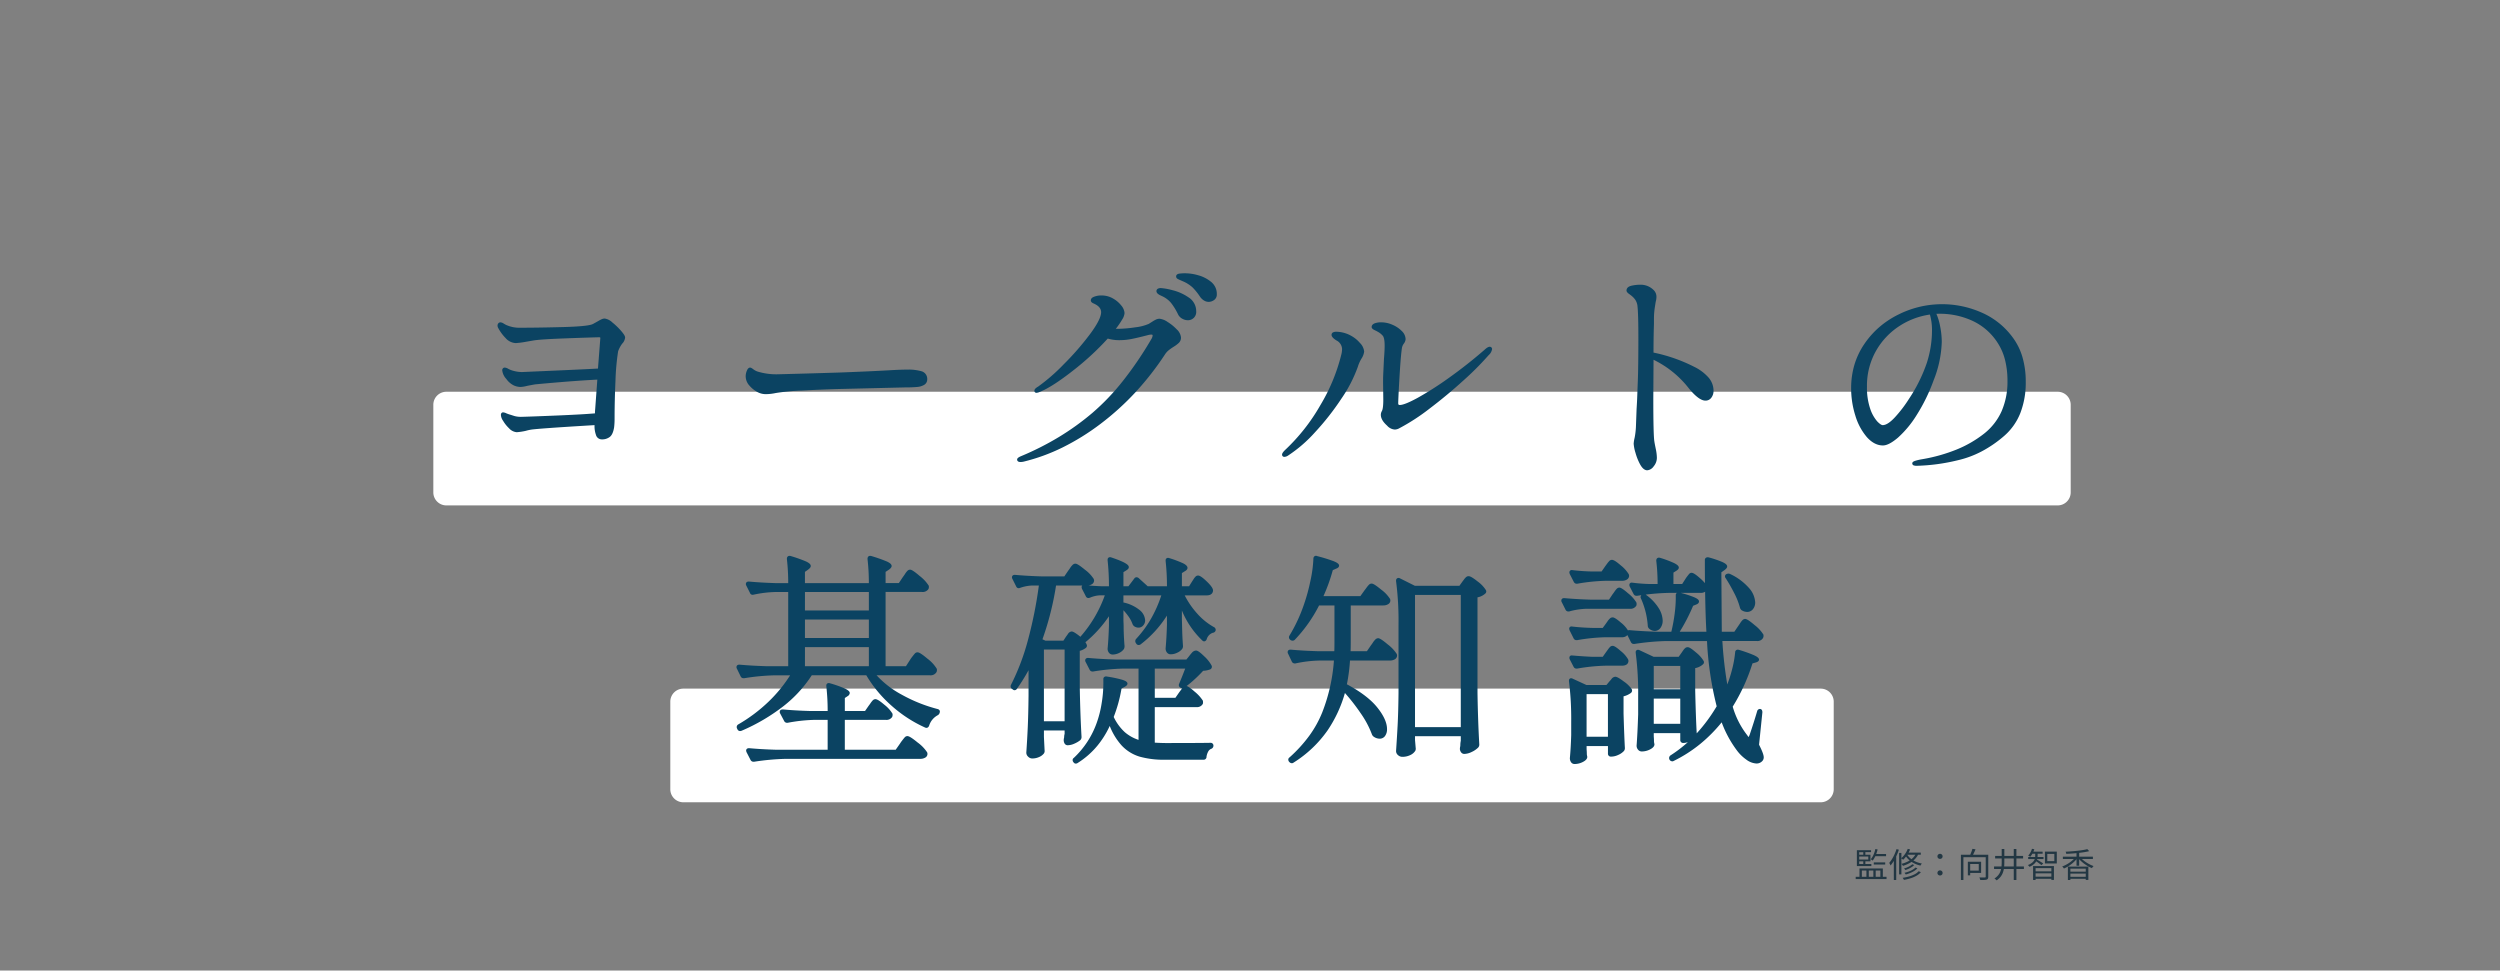 <svg xmlns="http://www.w3.org/2000/svg" width="960" height="372.68" viewBox="0 0 960 372.68">
  <rect x="0" y="0" width="960" height="372.68" fill="#808080" stroke="none"/>
  <g id="グループ_12459" data-name="グループ 12459" transform="translate(-1508 10357.464)">
    <rect id="長方形_3035" data-name="長方形 3035" width="960" height="372.68" transform="translate(1508 -10357.464)" fill="none" opacity="0.999"/>
    <path id="パス_24058" data-name="パス 24058" d="M5,0H38.644a5,5,0,0,1,5,5V441.75a5,5,0,0,1-5,5H5a5,5,0,0,1-5-5V5A5,5,0,0,1,5,0Z" transform="translate(1765.398 -10049.387) rotate(-90)" fill="#fff"/>
    <path id="パス_24060" data-name="パス 24060" d="M5,0H38.644a5,5,0,0,1,5,5V623.75a5,5,0,0,1-5,5H5a5,5,0,0,1-5-5V5A5,5,0,0,1,5,0Z" transform="translate(1674.398 -10163.387) rotate(-90)" fill="#fff"/>
    <path id="パス_24062" data-name="パス 24062" d="M412.2,187.693a2.625,2.625,0,0,1-.427-1.481l0-.049c.227-2.327.4-5.294.513-8.817v-5.324a116.226,116.226,0,0,0-.855-15.326l0-.034v-.205a.885.885,0,0,1,.448-.878.793.793,0,0,1,.357-.082,1.353,1.353,0,0,1,.6.164l5.313,2.445h7.655l1.171-1.4c.159-.159.422-.465.782-.908a1.961,1.961,0,0,1,1.463-.873c.4,0,1.129.207,3.268,1.822a11.865,11.865,0,0,1,3.009,2.893,1.143,1.143,0,0,1-.247,1.471l-.027.027-.031.023a7.9,7.9,0,0,1-2.805,1.288v6.644c.171,5.755.344,10.2.515,13.223v.029a1.752,1.752,0,0,1-.358,1.074l-.026.032a6.448,6.448,0,0,1-2.189,1.5,6.533,6.533,0,0,1-2.657.646h-.086a1.1,1.1,0,0,1-1.188-1.188v-2.854h-8.2v1.2c.057.688.086,1.231.086,1.612a3.363,3.363,0,0,0,.071.782l0,.023.1.478v.049c0,.726-.553,1.364-1.69,1.95a6.929,6.929,0,0,1-3.2.786A1.577,1.577,0,0,1,412.2,187.693Zm5.99-9.722h8.2V161.6h-8.2Zm-196.965,9.852-.084-.084-.024-.034a1.254,1.254,0,0,1-.273-.959,1.05,1.05,0,0,1,.456-.671,33.943,33.943,0,0,0,8.785-13.454,40.5,40.5,0,0,0,1.867-7.347,47.289,47.289,0,0,0,.681-7.616v-1.892a.917.917,0,0,1,.457-.815,1.2,1.2,0,0,1,.916-.105,48.145,48.145,0,0,1,5.655,1.173c1.582.473,2.227.923,2.227,1.554,0,.572-.589.965-1.031,1.21l-.008.005-1.243.658a54.45,54.45,0,0,1-3,10.917,18.736,18.736,0,0,0,4.3,5.88,15.376,15.376,0,0,0,5.236,2.923V151.8H240.1a80.656,80.656,0,0,0-11.363,1.111l-.04.006h-.3a1.189,1.189,0,0,1-1.031-.673l-.015-.028-1.524-2.963a1.019,1.019,0,0,1-.166-.62c0-.45.289-.93,1.1-.93l.045,0c3.128.284,6.645.486,10.455.6h27.272l1.213-1.516a12.435,12.435,0,0,1,.845-1.023,2.228,2.228,0,0,1,1.622-.9c.441,0,1.16.263,3.145,2.207a13.563,13.563,0,0,1,2.81,3.494,1.1,1.1,0,0,1-.431,1.494l-.026.017-.028.014a8.529,8.529,0,0,1-2.736.55c-.954,1.055-2.092,2.189-3.385,3.371a38.439,38.439,0,0,1-2.959,2.473c.476.112,1.3.575,3.127,2.2a14.868,14.868,0,0,1,3.074,3.361l.035.066.015.073a2.677,2.677,0,0,1,0,1.057l-.015.074-.036.068a2.517,2.517,0,0,1-2.417,1.206H252.378v13.647c1.818.1,3.239.146,4.23.146,8.273,0,14.027-.029,17.1-.086h.009a1.064,1.064,0,0,1,1.188,1.1,1.312,1.312,0,0,1-.9,1.233l-.012,0a2.217,2.217,0,0,0-1.122,1.066,5.824,5.824,0,0,0-.627,1.95,1.1,1.1,0,0,1-1.188,1.148H256.264a34.3,34.3,0,0,1-9.69-1.183,15.573,15.573,0,0,1-6.927-4.306,24.616,24.616,0,0,1-4.566-7.486,35.173,35.173,0,0,1-4.835,7.7A31.452,31.452,0,0,1,222.829,188a1.351,1.351,0,0,1-.771.279A1,1,0,0,1,221.221,187.824Zm31.157-24.816H260.3l1.41-2.037c.173-.23.418-.562.728-.985.171-.234.329-.438.477-.616a1.366,1.366,0,0,1-.513-.147l-.072-.036-.082-.082a1.061,1.061,0,0,1-.512-1.471c.815-1.935,1.595-3.9,2.321-5.839H252.378ZM479.534,186.75a15.67,15.67,0,0,1-3.595-3.5,42.66,42.66,0,0,1-5.872-10.819,56.94,56.94,0,0,1-8.184,8.259,52.9,52.9,0,0,1-10.215,6.552,1.025,1.025,0,0,1-.615.162,1.254,1.254,0,0,1-.6-2.3,49.772,49.772,0,0,0,6.631-5.069,5.325,5.325,0,0,1-1.728.32,1.1,1.1,0,0,1-1.188-1.188v-2.6h-10.18v1.285c.057.689.086,1.245.086,1.654a3.663,3.663,0,0,0,.071.825l.005.023.1.478v.049c0,.726-.553,1.363-1.689,1.949a6.921,6.921,0,0,1-3.2.787,1.81,1.81,0,0,1-1.417-.7,2.322,2.322,0,0,1-.546-1.524l0-.04c.228-2.9.429-6.941.6-12.009V162.39a120.345,120.345,0,0,0-.941-16.612l-.005-.036v-.208a.883.883,0,0,1,.529-.895.93.93,0,0,1,.344-.064,1.4,1.4,0,0,1,.619.164l5.4,2.531h9.607l1.136-1.59c.117-.176.306-.451.56-.817a4.791,4.791,0,0,1,.773-.913,1.465,1.465,0,0,1,.97-.378c.433,0,1.151.239,3.208,2.013a12.23,12.23,0,0,1,2.9,3.217,1.032,1.032,0,0,1-.248,1.385,6,6,0,0,1-2.95,1.426v8.535c.167,7.15.363,12.7.583,16.511a62.243,62.243,0,0,0,7.666-10.385,126.591,126.591,0,0,1-3.715-25.057H448.821A92.371,92.371,0,0,0,436.6,142.33l-.038.006h-.3a1.189,1.189,0,0,1-1.031-.673l-.018-.033-1.351-2.7a2.687,2.687,0,0,1-2.158.828h-6.27a72.378,72.378,0,0,0-10.84,1.11l-.045.008h-.3a1.188,1.188,0,0,1-1.03-.672l-.019-.034-1.572-3.145-.114-.457V136.5a.84.84,0,0,1,.887-.887,1.7,1.7,0,0,1,.388.049c2.541.282,5.117.453,7.658.509H424.4l1.3-1.765c.12-.179.318-.462.6-.863a5.747,5.747,0,0,1,.851-.989,1.537,1.537,0,0,1,1.017-.425c.432,0,1.146.234,3.164,1.97a11.475,11.475,0,0,1,2.741,3.026,1.45,1.45,0,0,1,.545-.094l.045,0c3.128.284,6.645.486,10.454.6h5.623a62.071,62.071,0,0,0,1.27-6.917,46.537,46.537,0,0,0,.426-7.1V123.6a.977.977,0,0,1,.454-.876h-3.047a85.046,85.046,0,0,0-8.948.661,1.3,1.3,0,0,1,.239.178,18.086,18.086,0,0,1,4.7,4.939,9.516,9.516,0,0,1,1.577,4.816,4.662,4.662,0,0,1-.829,2.834,2.7,2.7,0,0,1-2.251,1.192,3.4,3.4,0,0,1-2.123-.886l-.037-.033a1.658,1.658,0,0,1-.491-1.206,30.759,30.759,0,0,0-2.6-10.33.879.879,0,0,1-.149-.514,1.091,1.091,0,0,1,.3-.771q-.8.109-1.616.234l-.037.005h-.3a1.188,1.188,0,0,1-1.031-.672l-.016-.029-1.464-2.843a1.456,1.456,0,0,1-.139-.653.833.833,0,0,1,.918-.859,1.724,1.724,0,0,1,.255.02h.005a63.808,63.808,0,0,0,6.642.51h3.014a75.664,75.664,0,0,0-.51-8.9l0-.032v-.031c0-.857.521-1.162,1.009-1.162a1.7,1.7,0,0,1,.495.081l.007,0a42.146,42.146,0,0,1,5.161,1.918c1.389.669,1.982,1.215,1.982,1.827,0,.557-.526.95-.923,1.2l-1.14.713v4.383h3.354l1.224-1.913a11.238,11.238,0,0,1,.717-1.031c.291-.378.527-.674.7-.88a1.269,1.269,0,0,1,.981-.475c.434,0,1.149.239,3.169,2.016a19.038,19.038,0,0,1,1.964,1.949q-.042-4.182-.042-8.883a.97.97,0,0,1,.535-.92,1.25,1.25,0,0,1,.564-.131,1.561,1.561,0,0,1,.383.049l.014,0a39.714,39.714,0,0,1,5.1,1.724c1.382.62,1.972,1.149,1.972,1.768,0,.407-.3.821-.967,1.341l-.018.014-1.248.881.167,22.807h4.828l1.5-2.209c.165-.219.4-.571.711-1.047a7.274,7.274,0,0,1,.884-1.156,1.468,1.468,0,0,1,1.041-.491c.431,0,1.2.28,3.635,2.355a14.041,14.041,0,0,1,3.348,3.6l.031.059.013.066a1.988,1.988,0,0,1-.112,1.144l-.012.028-.013.026a2.434,2.434,0,0,1-2.331,1.206H470.335a154.417,154.417,0,0,0,1.888,16.68,49.481,49.481,0,0,0,1.74-5.4,41.018,41.018,0,0,0,1.275-6.924v-.013a1,1,0,0,1,1.013-1.025,1.579,1.579,0,0,1,.5.088,51.513,51.513,0,0,1,5.533,1.955c1.508.674,2.124,1.192,2.124,1.789,0,.716-.915.991-1.217,1.081l-.01,0-1.289.358a72.353,72.353,0,0,1-7.585,16.606,32.293,32.293,0,0,0,5.174,10.449l.011.013.536.715.016.03a2.173,2.173,0,0,0,.32.465,3.66,3.66,0,0,0,.491-.992c1.081-3.186,2.033-6.187,2.83-8.916l.005-.018a1.125,1.125,0,0,1,1.076-.859c.218,0,.93.092.93,1.274v.025l0,.026-1.274,12.408c1.206,2.372,1.794,3.951,1.794,4.827a2,2,0,0,1-.577,1.471,2.972,2.972,0,0,1-2.16.92A7.074,7.074,0,0,1,479.534,186.75Zm-35.547-13.766h10.18v-9.664h-10.18Zm0-13.244h10.18v-8.976h-10.18Zm15.3-35.437c1.471.61,2.072,1.105,2.072,1.709,0,.353-.175.839-1,1.153l-1.267.521a70.232,70.232,0,0,1-5.133,9.952H464.2c-.236-4.157-.4-9.3-.49-15.359a3.046,3.046,0,0,1-1.732.449h-7.587A43.886,43.886,0,0,1,459.286,124.3ZM304.07,187.683l-.115-.115-.024-.034a1.254,1.254,0,0,1-.273-.959,1.05,1.05,0,0,1,.456-.671,53.3,53.3,0,0,0,7.559-8.275,41.48,41.48,0,0,0,5.014-9.018,67.777,67.777,0,0,0,4.485-19.912h-5.134a47.258,47.258,0,0,0-9.611,1.105l-.055.013h-.314a1.189,1.189,0,0,1-1.031-.673L305,149.1l-1.437-3.043a1.037,1.037,0,0,1-.158-.611c0-.449.29-.93,1.1-.93l.046,0c3.128.284,6.645.486,10.454.6h6.312c.041-.878.06-2.065.06-3.542V127.544h-5.907a55.2,55.2,0,0,1-9.321,13.183,1.152,1.152,0,0,1-.832.344,1.7,1.7,0,0,1-.665-.151l-.089-.038-.122-.122a1.179,1.179,0,0,1-.4-1.528l.015-.036.021-.033a60.481,60.481,0,0,0,5.628-12.111,69.892,69.892,0,0,0,2.434-8.924,48.89,48.89,0,0,0,1.15-8.547,1.1,1.1,0,0,1,.4-.9.884.884,0,0,1,.56-.2,1.171,1.171,0,0,1,.486.115,62.68,62.68,0,0,1,6.291,1.942c1.5.609,2.119,1.105,2.119,1.711,0,.357-.19.846-1.092,1.155l-1.312.582a67.479,67.479,0,0,1-3.586,9.975h14.176l1.588-2.22c.224-.28.494-.635.8-1.058a9.334,9.334,0,0,1,.867-1.047,1.474,1.474,0,0,1,1.042-.491c.428,0,1.2.275,3.671,2.307a13.468,13.468,0,0,1,3.4,3.56,1.458,1.458,0,0,1,.139.654,1.614,1.614,0,0,1-.887,1.418,3.372,3.372,0,0,1-1.762.458H327.628v13.948c0,1.514-.02,2.73-.059,3.628h6.263l1.592-2.307c.217-.272.453-.6.7-.99a6.672,6.672,0,0,1,.884-1.115,1.627,1.627,0,0,1,1.128-.576c.43,0,1.209.284,3.719,2.4a14.237,14.237,0,0,1,3.436,3.642l.024.049.114.456v.062a1.7,1.7,0,0,1-.887,1.5,3.553,3.553,0,0,1-1.849.458H327.339a65.787,65.787,0,0,1-1.191,9.125c5.2,2.777,9.086,5.724,11.559,8.764,2.557,3.145,3.853,5.985,3.853,8.443a4.278,4.278,0,0,1-.745,2.622,2.489,2.489,0,0,1-2.077,1.06,4,4,0,0,1-2.14-.668,1.968,1.968,0,0,1-.8-.9l-.013-.029-.011-.03a36.207,36.207,0,0,0-4.328-8.14,75.646,75.646,0,0,0-6.052-7.78,49.617,49.617,0,0,1-6.665,14.359,45.089,45.089,0,0,1-13.067,12.382,1.046,1.046,0,0,1-.648.23A1.344,1.344,0,0,1,304.07,187.683Zm-205.789-.112a1.26,1.26,0,0,1-1.117-.673l-.015-.028-1.575-3.062-.114-.46v-.061c0-.45.289-.93,1.1-.93l.046,0c3.07.284,6.558.486,10.368.6h19.788V171.49h-5.341a62.6,62.6,0,0,0-9.973,1.109l-.048.009H111.1a1.187,1.187,0,0,1-1.03-.672l-.014-.023-1.525-2.879a1.02,1.02,0,0,1-.167-.623c0-.219.086-.931,1.188-.931l.046,0c3.07.284,6.558.486,10.368.6h6.8a85.661,85.661,0,0,0-.512-9.5l0-.03v-.2a.9.9,0,0,1,.909-1,1.642,1.642,0,0,1,.515.094,42.083,42.083,0,0,1,5.7,2.005c1.312.639,1.872,1.159,1.872,1.74a1.547,1.547,0,0,1-.811,1.181l-.013.009-1.067.712v4.994h7.752l1.42-2.048c.219-.274.442-.58.662-.911a8.669,8.669,0,0,1,.775-1,1.516,1.516,0,0,1,1.1-.6c.446,0,1.244.243,3.464,2.141a12.733,12.733,0,0,1,3.09,3.381l.03.059.013.066a1.981,1.981,0,0,1-.112,1.144l-.014.038-.021.034a2.583,2.583,0,0,1-2.407,1.1H133.354v11.47h19.535l1.647-2.353a14.078,14.078,0,0,1,.84-1.192c.378-.5.689-.88.926-1.147a1.428,1.428,0,0,1,1.062-.554c.471,0,1.311.294,3.972,2.478a14.565,14.565,0,0,1,3.614,3.732,1.454,1.454,0,0,1,.139.653,1.613,1.613,0,0,1-.887,1.417,3.544,3.544,0,0,1-1.849.459h-51.6a92.069,92.069,0,0,0-12.226,1.112l-.038.005Zm105.484-1.939a2.081,2.081,0,0,1-.719-1.571v-.035c.228-3.25.416-6.515.558-9.706s.244-7.263.3-12.109v-9.793a70,70,0,0,1-4.417,7.069,1.117,1.117,0,0,1-.934.614,1.08,1.08,0,0,1-.742-.33l-.242-.162-.021-.017a1.214,1.214,0,0,1-.385-1.553l0-.007a87.464,87.464,0,0,0,6.412-16.8,165.181,165.181,0,0,0,4.294-21.338H205.19a16.033,16.033,0,0,0-4.562.914,1.329,1.329,0,0,1-.508.11,1.049,1.049,0,0,1-.983-.71l-1.431-2.863a1.023,1.023,0,0,1-.164-.617c0-.45.29-.93,1.1-.93l.046,0c3.128.284,6.645.486,10.454.6h8.5l1.508-2.22a12.057,12.057,0,0,0,.7-.99,6.721,6.721,0,0,1,.885-1.115,1.627,1.627,0,0,1,1.127-.576c.429,0,1.2.274,3.672,2.307a13.467,13.467,0,0,1,3.4,3.559l.024.049.114.456v.062a1.694,1.694,0,0,1-.887,1.5,3.24,3.24,0,0,1-1.244.419c1.291.138,2.934.248,4.91.329h2.93a94.637,94.637,0,0,0-.512-9.937l0-.028v-.2a.9.9,0,0,1,.91-1,1.655,1.655,0,0,1,.523.1c5.893,1.991,6.705,2.975,6.705,3.742,0,.557-.527.95-.923,1.2l-1.141.713v5.415h1.918l2.25-2.974a1.012,1.012,0,0,1,.859-.49,1.357,1.357,0,0,1,.784.288l.023.017.022.019,3.469,3.139h7.39a88.8,88.8,0,0,0-.511-9.677l0-.029v-.2a.9.9,0,0,1,.91-1,1.668,1.668,0,0,1,.522.1,42.562,42.562,0,0,1,5.226,1.962c1.185.593,1.738,1.159,1.738,1.781,0,.713-.753,1.142-1.02,1.29l-1.13.707v5.071h2.749l1.151-1.841c.114-.171.3-.457.555-.853a5.98,5.98,0,0,1,.754-.986,1.391,1.391,0,0,1,1-.447c.454,0,1.246.26,3.356,2.29,2.142,2.059,2.389,2.959,2.389,3.457v.031c-.042.689-.422,1.845-2.477,1.845h-8.4a32.075,32.075,0,0,0,4.727,6.906,24.855,24.855,0,0,0,6.4,5.224,1.238,1.238,0,0,1,.783,1.13v.041l-.006.041a1.206,1.206,0,0,1-1.077,1.01,3.652,3.652,0,0,0-2.388,2.522l-.009.025-.013.024a1.285,1.285,0,0,1-.648.671.8.8,0,0,1-.3.058,1.008,1.008,0,0,1-.708-.332,33.444,33.444,0,0,1-7.841-11.512v3.146l.086,3.434c.057,2.617.172,4.979.342,7.023l0,.041a1.885,1.885,0,0,1-.358,1.16,4.974,4.974,0,0,1-1.86,1.4,5.74,5.74,0,0,1-2.5.608,1.774,1.774,0,0,1-1.475-.715,2.45,2.45,0,0,1-.487-1.5l0-.048c.227-2.384.4-5.409.513-8.989v-3.608a42.81,42.81,0,0,1-10.116,11.062l-.027.022-.031.017a1.392,1.392,0,0,1-.689.2,1.078,1.078,0,0,1-.922-.532l-.2-.3-.018-.042a1.269,1.269,0,0,1,.186-1.491,42.625,42.625,0,0,0,5.815-7.94,47.446,47.446,0,0,0,3.837-8.756H240.338v2.721a14.682,14.682,0,0,1,6.154,2.857,5.5,5.5,0,0,1,2.188,3.985,2.9,2.9,0,0,1-.725,1.963,2.362,2.362,0,0,1-1.839.859,2.905,2.905,0,0,1-1.442-.4,1.939,1.939,0,0,1-.811-.9l-.016-.031-.012-.033a11.832,11.832,0,0,0-1.693-3.133,22.066,22.066,0,0,0-1.8-2.183v4.109c.057.806.086,1.881.086,3.193.057,2.384.172,4.54.342,6.411l0,.045a2.406,2.406,0,0,1-.225,1.084l-.013.028-.017.026a4.617,4.617,0,0,1-1.827,1.5,5.478,5.478,0,0,1-2.46.612,1.772,1.772,0,0,1-1.475-.716,2.45,2.45,0,0,1-.487-1.5l0-.049c.227-2.326.4-5.293.514-8.816v-3.619a47.589,47.589,0,0,1-9.049,9.986,3.316,3.316,0,0,1,.462.825,1.037,1.037,0,0,1-.277,1.338l-.02.02-.022.017a6.788,6.788,0,0,1-2.306,1.107v13.378c.114,7.125.345,13.743.687,19.669v.029a1.653,1.653,0,0,1-.49,1.213l-.019.02-.022.017a9.993,9.993,0,0,1-2.264,1.316,6.448,6.448,0,0,1-2.52.6c-.485,0-1.328-.224-1.528-1.724l0-.032v-.033a4.035,4.035,0,0,1,.1-.981l.01-.037a1.548,1.548,0,0,0,.061-.487,4.049,4.049,0,0,1,.172-1.058v-1.323h-7.944v2.5l.256,5.114a1.675,1.675,0,0,1-.241,1.176l-.013.022-.016.021a4.675,4.675,0,0,1-1.824,1.358,6.408,6.408,0,0,1-2.7.563A2.2,2.2,0,0,1,203.765,185.633Zm6.043-13.6h7.944V144.486h-7.944Zm-.561-31.49,1.119.53h6.926l.989-1.52c.169-.225.427-.583.766-1.064a1.836,1.836,0,0,1,1.441-.942c.245,0,.633.092,1.653.772a17.3,17.3,0,0,1,1.663,1.264,48.644,48.644,0,0,0,9.386-15.914h-2.027a11.115,11.115,0,0,0-3.69.907l-.034.015-.44.11h-.062a1.109,1.109,0,0,1-1.056-.719l-1.479-2.872-.115-.46v-.061a1,1,0,0,1,.248-.7H214.465A112.386,112.386,0,0,1,209.247,140.548Zm136.562,44.5a2.032,2.032,0,0,1-.777-1.584v-.034c.228-3.362.43-6.673.6-9.84s.286-7.362.343-12.492v-26.31a117.4,117.4,0,0,0-.94-16.525l-.005-.037v-.209a.986.986,0,0,1,.457-.9,1.053,1.053,0,0,1,1.04.024l5.742,2.872h17.083L370.5,118.4l.645-.86a5.346,5.346,0,0,1,.762-.854,1.463,1.463,0,0,1,.97-.378c.442,0,1.239.232,3.5,2.045a11.954,11.954,0,0,1,3.127,3.271,1.032,1.032,0,0,1-.248,1.385,6,6,0,0,1-2.95,1.426v36.832c.114,7.123.346,13.741.688,19.669v.029a1.653,1.653,0,0,1-.491,1.213,8.7,8.7,0,0,1-2.462,1.647,6.724,6.724,0,0,1-2.793.735,1.48,1.48,0,0,1-1.212-.58,2.482,2.482,0,0,1-.485-1.128l-.007-.04v-.041a4.092,4.092,0,0,1,.1-.982,3.355,3.355,0,0,0,.071-.781,7.82,7.82,0,0,1,.172-1.468v-1.773H352.31v1.456l.254,2.963a1.992,1.992,0,0,1-.118,1.114l-.015.037-.021.035a4.5,4.5,0,0,1-1.974,1.655,6.877,6.877,0,0,1-3.012.652A2.443,2.443,0,0,1,345.809,185.044Zm6.5-10.77h17.575V123.5H352.31Zm-260.151.9-.185-.37a1.183,1.183,0,0,1,.44-1.56l.027-.016a60.162,60.162,0,0,0,11.685-8.785,54.083,54.083,0,0,0,8.225-10.063h-5.9a83.564,83.564,0,0,0-11.706,1.112l-.04.006h-.3a1.188,1.188,0,0,1-1.031-.673l-.021-.039-1.437-2.959a1.021,1.021,0,0,1-.161-.613c0-.45.289-.931,1.1-.931l.045,0c3.127.284,6.645.486,10.455.6h8.264v-28.5h-4.654a44.135,44.135,0,0,0-8.58,1.019,1.8,1.8,0,0,1-.424.056,1.019,1.019,0,0,1-1.01-.691l-1.423-2.847a1.025,1.025,0,0,1-.164-.617c0-.45.29-.931,1.1-.931l.047,0c3.07.283,6.5.486,10.2.6h4.909a80.313,80.313,0,0,0-.511-9.243l0-.031v-.031c0-.856.521-1.161,1.009-1.161a1.719,1.719,0,0,1,.494.08l.006,0a55.772,55.772,0,0,1,5.778,2.044c1.3.6,1.883,1.149,1.883,1.787,0,.407-.3.821-.967,1.341l-.019.013-1.25.883v4.315h24.541a80.313,80.313,0,0,0-.511-9.243l0-.031v-.031c0-.856.521-1.161,1.009-1.161a1.73,1.73,0,0,1,.5.08l.005,0a60.6,60.6,0,0,1,5.817,2.042c1.335.6,1.93,1.148,1.93,1.789,0,.407-.3.821-.967,1.341l-.03.021-1.326.884v4.306h5.081l1.6-2.392c.218-.273.482-.65.787-1.121a7.225,7.225,0,0,1,.883-1.156,1.47,1.47,0,0,1,1.041-.491c.432,0,1.212.29,3.723,2.442a14.686,14.686,0,0,1,3.433,3.683l.03.059.014.066a1.981,1.981,0,0,1-.113,1.144l-.014.037-.021.034a2.675,2.675,0,0,1-2.493,1.1H149.006v28.5h7.827l1.569-2.43a13.6,13.6,0,0,1,.844-1.2c.383-.5.687-.878.926-1.147a1.428,1.428,0,0,1,1.062-.554c.473,0,1.306.3,3.892,2.483a13.812,13.812,0,0,1,3.527,3.825l.025.055.013.058a1.981,1.981,0,0,1-.112,1.144l-.011.028-.014.026a2.6,2.6,0,0,1-2.5,1.206h-20.5a36.505,36.505,0,0,0,9.735,7.491,58.278,58.278,0,0,0,13.643,5.458,1.209,1.209,0,0,1,.817.548.941.941,0,0,1,.061.743,1.565,1.565,0,0,1-.745,1.084,6.827,6.827,0,0,0-3.3,3.918l-.007.025c-.267.8-.776.923-1.055.923a1.2,1.2,0,0,1-.476-.105l-.006,0a50.27,50.27,0,0,1-12.9-8.382,48.4,48.4,0,0,1-9.716-11.7H120.659a48.335,48.335,0,0,1-10.8,11.8,73.271,73.271,0,0,1-16.106,9.483l-.025.011a1.684,1.684,0,0,1-.587.118A1.058,1.058,0,0,1,92.159,175.169Zm25.887-24.287h24.542v-7.342H118.046Zm0-10.836h24.542v-7.084H118.046Zm0-10.578h24.542v-7.084H118.046Zm296.2,22.328a1.188,1.188,0,0,1-1.03-.673l-.015-.028-1.465-2.843a1.458,1.458,0,0,1-.139-.654.833.833,0,0,1,.918-.858,1.766,1.766,0,0,1,.24.017c2.552.227,5.142.4,7.695.513h3.944l1.32-1.864c.17-.227.4-.542.681-.937a7.89,7.89,0,0,1,.785-.966,1.388,1.388,0,0,1,1-.447c.434,0,1.149.239,3.169,2.016a11.292,11.292,0,0,1,2.789,3.176l.02.042.112.45v.061c0,.7-.333,1.877-2.564,1.877h-6.27a72.376,72.376,0,0,0-10.84,1.11l-.045.008ZM477.7,129.357l-.047-.029-.039-.039a2,2,0,0,1-.564-1.017,26.814,26.814,0,0,0-2.151-5.432,64.3,64.3,0,0,0-3.27-5.737,1.1,1.1,0,0,1-.282-.857,1.034,1.034,0,0,1,.495-.714l.126-.085h.113a1.347,1.347,0,0,1,.575-.129,1.6,1.6,0,0,1,.718.182,22.089,22.089,0,0,1,7.173,5.334,9,9,0,0,1,2.391,5.519,4.007,4.007,0,0,1-.842,2.594,2.768,2.768,0,0,1-2.237,1.088A4,4,0,0,1,477.7,129.357Zm-66.554.508a1.188,1.188,0,0,1-1.031-.672l-.019-.034-1.437-2.875a1.023,1.023,0,0,1-.163-.617c0-.45.289-.931,1.1-.931l.046,0c3.128.284,6.645.486,10.454.6h6.691l1.425-2.134c.22-.274.442-.581.662-.912a8.936,8.936,0,0,1,.776-1,1.518,1.518,0,0,1,1.1-.6c.433,0,1.179.265,3.425,2.231a13.483,13.483,0,0,1,3.128,3.463l.031.06.013.066a2.244,2.244,0,0,1-.005.993l-.015.062-.031.057a2.6,2.6,0,0,1-2.5,1.206H418.209a27.116,27.116,0,0,0-6.665,1.013l-.067.019Zm3.182-10.664a1.186,1.186,0,0,1-1.031-.672l-.016-.029-1.574-3.062-.115-.459v-.062a.884.884,0,0,1,.916-.968,1.566,1.566,0,0,1,.36.046c2.37.281,4.83.452,7.313.508h3.775l1.409-2.036c.174-.23.418-.562.728-.985a9.084,9.084,0,0,1,.823-1,1.392,1.392,0,0,1,1-.447c.447,0,1.241.244,3.424,2.144a12.909,12.909,0,0,1,3.043,3.379l.025.049.114.457v.061a1.7,1.7,0,0,1-.888,1.5,3.543,3.543,0,0,1-1.848.458h-6.27a72.378,72.378,0,0,0-10.84,1.11l-.045.008Zm24.46-45.746a20.885,20.885,0,0,1-1.808-4.494,15.391,15.391,0,0,1-.707-3.532,12.9,12.9,0,0,1,.355-2.213,29.443,29.443,0,0,0,.506-4.093l.258-6.971c.113-1.706.2-3.394.257-5.016s.116-3.185.173-4.6c.171-3.819.257-9.714.257-17.525,0-6.25-.114-10.425-.34-12.406a5.363,5.363,0,0,0-.93-2.551A8.213,8.213,0,0,0,435.4,8.594c-.477-.365-.8-.6-.963-.713l-.022-.015c-.606-.455-.888-.855-.888-1.26,0-.656.353-1.512,2.031-1.866a15.587,15.587,0,0,1,3.2-.355,7.036,7.036,0,0,1,5.17,2.038,3.553,3.553,0,0,1,1.092,2.589,5.837,5.837,0,0,1-.1,1.13c-.058.287-.116.551-.174.785-.057.287-.185,1.085-.382,2.374a29.013,29.013,0,0,0-.3,4.311v1.823c-.111,3.092-.168,6.8-.172,11.014a61.855,61.855,0,0,1,15.64,5.466,17.451,17.451,0,0,1,5.51,4.147,7.738,7.738,0,0,1,1.9,4.983,4.324,4.324,0,0,1-.835,2.713,2.731,2.731,0,0,1-2.245,1.14c-1.723,0-3.847-1.579-6.493-4.828l0-.005A38.508,38.508,0,0,0,443.9,33.2v.671l-.086,14.107c0,9.609.141,15.22.42,16.673l0,.024c.056.39.228,1.291.511,2.679a17.922,17.922,0,0,1,.439,3.411,5.12,5.12,0,0,1-1.235,3.374,3.394,3.394,0,0,1-2.447,1.512C440.514,75.648,439.6,74.91,438.792,73.455Zm105.1.336a.835.835,0,0,1-.634-.794c0-.547.609-.819,1.206-1.012a20.64,20.64,0,0,1,2.648-.6,63.306,63.306,0,0,0,13.226-3.732A43.5,43.5,0,0,0,570.8,61.6a22.826,22.826,0,0,0,6.756-8.626,28.417,28.417,0,0,0,2.256-11.622,32.551,32.551,0,0,0-.962-8.184,21.635,21.635,0,0,0-2.867-6.547,22.877,22.877,0,0,0-9.721-8.42,29.912,29.912,0,0,0-12.352-2.665c-.546,0-1.011.009-1.39.027a22.549,22.549,0,0,1,1.453,4.883,31.929,31.929,0,0,1,.61,5.855,43.068,43.068,0,0,1-3.128,14.8,68.306,68.306,0,0,1-6.542,13.384,39.676,39.676,0,0,1-7.148,8.623c-2.38,2.019-4.272,3-5.784,3-2.2,0-4.282-1.084-6.179-3.221a22.627,22.627,0,0,1-4.4-8.221A34.679,34.679,0,0,1,519.784,44.1a31.451,31.451,0,0,1,1.246-8.925,28.75,28.75,0,0,1,3.741-7.909,33.508,33.508,0,0,1,5.763-6.538,34.439,34.439,0,0,1,7.331-4.855,37.422,37.422,0,0,1,31.543-1,29.305,29.305,0,0,1,12.379,9.707,23.884,23.884,0,0,1,3.788,7.653,33.586,33.586,0,0,1,1.256,9.461A32.237,32.237,0,0,1,584.743,53.7a22.616,22.616,0,0,1-6.3,8.836,45.782,45.782,0,0,1-8.587,5.88,37.873,37.873,0,0,1-9.173,3.388,74.049,74.049,0,0,1-15.719,2.119A3.279,3.279,0,0,1,543.9,73.791Zm-5.665-53.48a27.613,27.613,0,0,0-9,9.674A27.167,27.167,0,0,0,525.858,43.5a25.129,25.129,0,0,0,1.217,8.429,14.306,14.306,0,0,0,2.687,4.9c1.219,1.286,1.859,1.478,2.131,1.478,1.282,0,2.879-1.03,4.749-3.064a49.521,49.521,0,0,0,5.406-7.109,59.361,59.361,0,0,0,6.783-13.688,40.86,40.86,0,0,0,2-12.447,21.885,21.885,0,0,0-.8-6.156A28.86,28.86,0,0,0,538.231,20.311ZM199.52,71.536c0-.479.436-.86,1.507-1.319l.005,0a109.212,109.212,0,0,0,14.553-7.362A99.572,99.572,0,0,0,228.42,53.61a88.155,88.155,0,0,0,11.651-12.186A138.55,138.55,0,0,0,251.1,25.193a2.928,2.928,0,0,0,.451-1.3c0-.176,0-.36-.532-.36a5.468,5.468,0,0,0-1.085.158c-2.86.743-5.067,1.265-6.56,1.552a24.217,24.217,0,0,1-4.567.439,15.467,15.467,0,0,1-4.487-.614,105.661,105.661,0,0,1-13.436,12.376c-5.288,4.138-9.526,6.853-12.595,8.069a3.822,3.822,0,0,1-1.3.38.759.759,0,0,1-.843-.759,1.308,1.308,0,0,1,.447-.913,4.748,4.748,0,0,1,.992-.715,71.767,71.767,0,0,0,9.758-8.486,106.538,106.538,0,0,0,10.186-11.684c2.816-3.792,4.244-6.614,4.244-8.388,0-1.4-.913-2.487-2.792-3.324a2.638,2.638,0,0,1-.784-.454,1.036,1.036,0,0,1-.38-.78c0-.383.185-.922,1.068-1.316a7.555,7.555,0,0,1,3.129-.56,8.581,8.581,0,0,1,4.289,1.14,10.6,10.6,0,0,1,3.2,2.709,4.981,4.981,0,0,1,1.265,2.929,5.384,5.384,0,0,1-.925,2.482,32.2,32.2,0,0,1-2.428,3.553h.274a47.934,47.934,0,0,0,7.319-.6,17.465,17.465,0,0,0,5.068-1.312c.454-.284.957-.6,1.493-.939a9.943,9.943,0,0,1,1.408-.77,3.17,3.17,0,0,1,1.224-.254,6.69,6.69,0,0,1,3.1,1.235,17.2,17.2,0,0,1,3.5,2.835,4.842,4.842,0,0,1,1.642,3.138,2.761,2.761,0,0,1-.791,2.03,12.19,12.19,0,0,1-2.109,1.575,20.433,20.433,0,0,0-1.884,1.338,6.863,6.863,0,0,0-1.237,1.357,111.636,111.636,0,0,1-11.442,14.7A102.617,102.617,0,0,1,231.539,57.83,90.713,90.713,0,0,1,216.9,66.91a72.664,72.664,0,0,1-15.047,5.456l-.018,0a5.381,5.381,0,0,1-1.044.1C199.612,72.465,199.52,71.753,199.52,71.536Zm101.738-1.892c0-.446.327-.964,1.093-1.73l.014-.013a73.448,73.448,0,0,0,13.623-17.3,70.533,70.533,0,0,0,7.9-18.913l0-.02a9.753,9.753,0,0,0,.412-2.533,3.834,3.834,0,0,0-2.167-3.356l-.008-.005c-1.273-.8-1.867-1.485-1.867-2.142a1.047,1.047,0,0,1,.62-.964,2.834,2.834,0,0,1,1.255-.224,12.022,12.022,0,0,1,5.742,1.607,11.689,11.689,0,0,1,3.278,2.691,5.34,5.34,0,0,1,1.628,3.339,6.459,6.459,0,0,1-1.007,2.649l-.014.024a13.907,13.907,0,0,0-1.409,3.154,53.147,53.147,0,0,1-6.295,12.208A100.034,100.034,0,0,1,313.95,61a52.646,52.646,0,0,1-10.381,8.986,2.725,2.725,0,0,1-1.382.5A.832.832,0,0,1,301.258,69.644ZM37.784,62.032a9.951,9.951,0,0,1-.546-3.4v-.329l-5.145.312c-10.137.626-16.491,1.088-18.885,1.373a17.493,17.493,0,0,0-2.336.5l-.039.009a22.638,22.638,0,0,1-3.452.526,4.467,4.467,0,0,1-2.971-1.517,12.873,12.873,0,0,1-2.274-2.854,4.366,4.366,0,0,1-.845-2.236c0-.749.436-1.015.844-1.015a3.5,3.5,0,0,1,1.269.382,13.684,13.684,0,0,0,1.7.58l.026.008c.167.056.6.2,1.327.428a9.312,9.312,0,0,0,2.723.32c2.4-.058,7.063-.231,13.874-.516,6.481-.271,11.307-.546,14.358-.817a15.666,15.666,0,0,1,.086-1.656l.819-11.3c-.6.023-1.589.076-2.958.157-3.707.228-7.508.5-11.3.816s-6.9.589-9.238.816l-.049,0c-.1,0-.616.062-3.332.59a12,12,0,0,1-2.688.442A6.691,6.691,0,0,1,6.334,43.1a7.691,7.691,0,0,1-2.958-2.519,5.814,5.814,0,0,1-1.57-3.277.983.983,0,0,1,1.016-1.1,3.006,3.006,0,0,1,1.308.488,8.892,8.892,0,0,0,1.588.652,13.182,13.182,0,0,0,3.63.581c2.573-.115,7.5-.331,14.652-.645,6.8-.3,11.7-.535,14.564-.7l.911-11.758c0-.123-.025-.255-.527-.256-2.456.057-6.821.2-12.973.429s-10.172.486-11.98.769l-3,.515a33.612,33.612,0,0,1-3.955.523,5.5,5.5,0,0,1-3.974-1.961A16.805,16.805,0,0,1,.321,21.126,2.02,2.02,0,0,1,0,20.108a1.353,1.353,0,0,1,.282-.871,1.022,1.022,0,0,1,.82-.4,2.566,2.566,0,0,1,1.246.458c.418.251.739.433.956.541l.007,0A12.365,12.365,0,0,0,8.928,20.9c4.447,0,9.954-.087,16.369-.258,7.9-.211,10.486-.74,11.263-1.147l.009,0c.334-.167,1.107-.6,2.3-1.277.413-.236.788-.431,1.116-.58a2.882,2.882,0,0,1,1.2-.259A5.442,5.442,0,0,1,44.114,18.9,26.014,26.014,0,0,1,47.4,22.058c1.4,1.612,1.585,2.24,1.585,2.607a3.853,3.853,0,0,1-1.134,2.369,11.253,11.253,0,0,0-1.549,2.921,91.331,91.331,0,0,0-1.015,11.33c-.229,5.071-.344,9.983-.344,14.6a26.693,26.693,0,0,1-.176,3.244l0,.021c-.311,1.868-.866,3.083-1.7,3.712a4.85,4.85,0,0,1-3.011.919A2.326,2.326,0,0,1,37.784,62.032Zm303.793-3.548c-1.588-1.409-2.393-2.8-2.393-4.148a2.914,2.914,0,0,1,.41-1.453c.247-.421.536-1.521.536-4.395l-.086-6.451c0-1.606.029-2.859.086-3.725l.259-5.519c.17-1.984.257-3.677.257-5.032,0-2.47-.4-3.425-.731-3.792a6.667,6.667,0,0,0-1.438-1.243,17.8,17.8,0,0,0-1.632-.878c-.553-.264-1.188-.641-1.188-1.226,0-.429.2-1.021,1.174-1.41a7.1,7.1,0,0,1,2.594-.38,10.581,10.581,0,0,1,4.243.945,11.091,11.091,0,0,1,3.556,2.389,4.507,4.507,0,0,1,1.473,3.1,3.152,3.152,0,0,1-.692,1.749,4.107,4.107,0,0,0-.692,1.525c-.282,1.64-.583,5.091-.9,10.258s-.5,8.906-.558,11.071c0,.585.219.7.618.7,1.227,0,3.577-.949,6.983-2.819A126.269,126.269,0,0,0,365.538,40c4.55-3.242,9.049-6.79,13.373-10.544.928-.86,1.562-1.245,2.053-1.245a.871.871,0,0,1,.931.93,3.88,3.88,0,0,1-1.33,2.31,111.312,111.312,0,0,1-9.626,9.67c-4.148,3.776-8.528,7.417-13.02,10.822A79.021,79.021,0,0,1,346.1,59.6a3.568,3.568,0,0,1-1.6.4A4.314,4.314,0,0,1,341.577,58.484ZM99.57,45.475a10.712,10.712,0,0,1-2.915-2.425,5.311,5.311,0,0,1-1.367-3.506,5.476,5.476,0,0,1,.425-2.081c.127-.311.514-1.257,1.28-1.257.205,0,.454.088,1.065.524l.022.016a5.919,5.919,0,0,0,1.656.95,24.584,24.584,0,0,0,7.573,1.091c2.462-.058,6.25-.158,11.256-.3s9.361-.273,12.9-.387c7.581-.285,13.973-.574,18.994-.86,2.919-.172,5.243-.259,6.908-.259a18.574,18.574,0,0,1,5.4.625A3.036,3.036,0,0,1,165,40.748a2.392,2.392,0,0,1-1.1,2.047,6.134,6.134,0,0,1-2.878.86c-1.156.115-2.761.174-4.773.174l-24.934.6c-4.387.114-9.229.316-14.389.6a80.781,80.781,0,0,0-10.024.935l-.011,0a19.007,19.007,0,0,1-3.538.44A6.826,6.826,0,0,1,99.57,45.475ZM262.956,17.455a3.859,3.859,0,0,1-1.724-1.86,24.267,24.267,0,0,0-2.522-4.121,9.777,9.777,0,0,0-3.357-2.615c-.11-.055-.381-.183-.8-.381a3.792,3.792,0,0,1-1.088-.7,1.31,1.31,0,0,1-.448-.913,1.059,1.059,0,0,1,.553-.95,2.317,2.317,0,0,1,1.151-.238,23.637,23.637,0,0,1,4.373.788A18.831,18.831,0,0,1,265.273,9.2a6.272,6.272,0,0,1,3.015,5.4,3.163,3.163,0,0,1-3.253,3.425A4.524,4.524,0,0,1,262.956,17.455Zm8.221-7.072a5.141,5.141,0,0,1-1.568-1.607,22.889,22.889,0,0,0-2.727-3.359,13.281,13.281,0,0,0-3.429-2.227c-.4-.169-.827-.356-1.283-.556-.479-.21-.818-.372-1.036-.5a1.054,1.054,0,0,1-.553-.949c0-.32.155-.88,1.192-1.053A16.51,16.51,0,0,1,264.262,0a18.45,18.45,0,0,1,4.776.749,13.294,13.294,0,0,1,4.913,2.5A5.927,5.927,0,0,1,276.2,8.068a2.54,2.54,0,0,1-1.074,2.216,3.606,3.606,0,0,1-2.092.692A3.481,3.481,0,0,1,271.176,10.382Z" transform="translate(1699.056 -10252.519)" fill="#0b4362"/>
    <path id="パス_24061" data-name="パス 24061" d="M1.04-5.109H6.6v.78H1.04Zm6.487-.624h4.394V-4.9H7.527Zm.611-5.135.871.169a13.824,13.824,0,0,1-.8,2.379A8.99,8.99,0,0,1,7.1-6.409a1.733,1.733,0,0,0-.214-.176q-.137-.1-.273-.2a2.14,2.14,0,0,0-.253-.169A6.248,6.248,0,0,0,7.443-8.7,11.857,11.857,0,0,0,8.138-10.868Zm-7.1.442H6.487v.767H1.937V-4.8h-.9Zm.468,1.742H6.253v2.535H1.508v-.689H5.421V-7.995H1.508ZM3.5-10.166H4.3v1.859H3.5Zm0,3.536H4.3v1.846H3.5Zm4.5-2.327h4.251v.845H7.67ZM.585-.195H12.428V.676H.585ZM2.041-3.406h8.97V.273h-.949V-2.613H8.268V.273h-.9V-2.613H5.616V.273h-.91V-2.613H2.951V.273h-.91ZM22.308-5.018l.741.312a5.566,5.566,0,0,1-.942.767,8.8,8.8,0,0,1-1.177.65,12.428,12.428,0,0,1-1.248.494,1.846,1.846,0,0,0-.253-.306q-.163-.162-.293-.279.585-.182,1.183-.429a8.408,8.408,0,0,0,1.118-.559A4.845,4.845,0,0,0,22.308-5.018Zm1.248,1.261.728.3a5.768,5.768,0,0,1-1.2.994,9.966,9.966,0,0,1-1.547.793,15.514,15.514,0,0,1-1.722.592,2.731,2.731,0,0,0-.221-.331,2.343,2.343,0,0,0-.286-.319,14.491,14.491,0,0,0,1.638-.488,9.212,9.212,0,0,0,1.488-.689A5.194,5.194,0,0,0,23.556-3.757ZM24.765-2.34l.845.364A6,6,0,0,1,23.972-.631a11.4,11.4,0,0,1-2.243.975A20.482,20.482,0,0,1,19.11.988a4.069,4.069,0,0,0-.221-.4A2.53,2.53,0,0,0,18.6.195a19.518,19.518,0,0,0,2.5-.533,11.275,11.275,0,0,0,2.138-.838A5.128,5.128,0,0,0,24.765-2.34Zm-4.186-8.593.9.234a11.621,11.621,0,0,1-1.183,2.2A10.119,10.119,0,0,1,18.8-6.734a2.835,2.835,0,0,0-.215-.189q-.136-.11-.279-.221a1.307,1.307,0,0,0-.26-.162,8.3,8.3,0,0,0,1.462-1.619A9.259,9.259,0,0,0,20.579-10.933ZM20.293-9.5h5.291v.819H19.8Zm3.51.182.923.208A6.915,6.915,0,0,1,23.3-6.974a8.509,8.509,0,0,1-2.054,1.527,14.743,14.743,0,0,1-2.516,1.053,1.467,1.467,0,0,0-.156-.26q-.1-.143-.221-.286t-.195-.234a12.344,12.344,0,0,0,2.425-.891,7.572,7.572,0,0,0,1.937-1.358A5.67,5.67,0,0,0,23.8-9.321ZM20.2-9a5.858,5.858,0,0,0,1.177,1.521,7.66,7.66,0,0,0,1.937,1.313A10.443,10.443,0,0,0,26-5.3a1.981,1.981,0,0,0-.195.234q-.1.143-.195.286a3.063,3.063,0,0,0-.156.273A10.363,10.363,0,0,1,22.776-5.5a8.716,8.716,0,0,1-1.95-1.424,7.038,7.038,0,0,1-1.235-1.592Zm-2.938-.377h.871v8.255h-.871Zm-1-1.469.9.247A21.039,21.039,0,0,1,16.3-8.359,19.584,19.584,0,0,1,15.2-6.279a14.468,14.468,0,0,1-1.229,1.742,2.732,2.732,0,0,0-.13-.306q-.091-.188-.195-.377t-.182-.319a11.887,11.887,0,0,0,1.085-1.5,15.446,15.446,0,0,0,.962-1.827A17.91,17.91,0,0,0,16.263-10.842ZM15.223-7.67l.9-.9.026.026V1.04h-.923Zm17.745.6a1,1,0,0,1-.689-.266.9.9,0,0,1-.3-.709.9.9,0,0,1,.3-.708,1,1,0,0,1,.689-.267,1,1,0,0,1,.689.267.9.9,0,0,1,.3.708.9.9,0,0,1-.3.709A1,1,0,0,1,32.968-7.072Zm0,6.37a1,1,0,0,1-.689-.266.9.9,0,0,1-.3-.708.918.918,0,0,1,.3-.722,1,1,0,0,1,.689-.266,1,1,0,0,1,.689.266.918.918,0,0,1,.3.722.9.9,0,0,1-.3.708A1,1,0,0,1,32.968-.7Zm8.021-7.969h9.893v.949H41.951V1.04h-.962Zm9.529,0h.975V-.26a1.7,1.7,0,0,1-.13.741.824.824,0,0,1-.481.39,3.647,3.647,0,0,1-.962.143q-.611.026-1.508.026A1.428,1.428,0,0,0,48.34.722q-.059-.176-.124-.364a2.173,2.173,0,0,0-.143-.331q.468.026.9.032t.754,0q.319-.006.449-.006a.375.375,0,0,0,.273-.072.355.355,0,0,0,.065-.24ZM45.4-10.946l1.209.195q-.286.7-.637,1.43t-.65,1.248L44.4-8.307q.182-.364.37-.832t.364-.943A7.307,7.307,0,0,0,45.4-10.946ZM43.654-5.993h.9V-.754h-.9Zm.416,0h4.68v4.3H44.07v-.884h3.77V-5.122H44.07Zm12.584-4.875h1.014v5.057a19.653,19.653,0,0,1-.1,1.969,8.606,8.606,0,0,1-.4,1.866,5.976,5.976,0,0,1-.89,1.69A6.285,6.285,0,0,1,54.691,1.17a2.373,2.373,0,0,0-.234-.254,3.573,3.573,0,0,0-.306-.26,3.3,3.3,0,0,0-.292-.2A6.185,6.185,0,0,0,55.354-.864a5.194,5.194,0,0,0,.839-1.508,7.359,7.359,0,0,0,.37-1.664,16.945,16.945,0,0,0,.091-1.774Zm4.628-.013H62.3V1.04H61.282Zm-7.566,6.7H65.182V-3.2H53.716Zm.416-4.043H64.87v.975H54.132Zm14.573,3.9h8.008V1.014h-.988V-3.523H69.667V1.04h-.962ZM69.251-2.3h6.825v.767H69.251Zm-1.04-7.54h4.16v.793h-4.16ZM66.82-7.813h5.889v.806H66.82ZM69.251-.247h6.825V.559H69.251Zm.273-9.321h.923v1.287a5.442,5.442,0,0,1-.1,1.014,3.748,3.748,0,0,1-.423,1.118,4.2,4.2,0,0,1-.943,1.111A6.894,6.894,0,0,1,67.327-4.03a3.2,3.2,0,0,0-.286-.358,2.082,2.082,0,0,0-.351-.318,6.007,6.007,0,0,0,1.56-.852A3.412,3.412,0,0,0,69.1-6.5a2.892,2.892,0,0,0,.351-.943,5.072,5.072,0,0,0,.078-.839Zm-1.248-1.391.9.182a8.847,8.847,0,0,1-.682,1.606A7.223,7.223,0,0,1,67.6-7.865a2.08,2.08,0,0,0-.234-.169q-.143-.091-.292-.182a1.574,1.574,0,0,0-.254-.13,5.448,5.448,0,0,0,.871-1.2A6.888,6.888,0,0,0,68.276-10.959Zm1.885,4.134q.182.1.527.305t.728.436l.715.436q.332.2.474.305l-.676.663q-.182-.143-.5-.377l-.676-.494q-.358-.26-.689-.481t-.54-.351Zm4-2.158v2.769h2.7V-8.983Zm-.91-.884h4.563V-5.33H73.255Zm8.814,5.759h7.865V1.014h-1V-3.315h-5.9V1.04h-.962Zm.572,1.95h6.63v.728h-6.63Zm0,1.95h6.721v.78H82.641Zm-2.5-7.722H91.676v.884H80.145Zm5.239-1.781H86.4v5.252H85.384ZM84.9-7.722l.78.325a8.344,8.344,0,0,1-1.027,1.235,12.651,12.651,0,0,1-1.281,1.118,14.778,14.778,0,0,1-1.4.949,10.3,10.3,0,0,1-1.437.715,1.684,1.684,0,0,0-.175-.273q-.11-.143-.234-.28a3.143,3.143,0,0,0-.24-.241A10.868,10.868,0,0,0,81.309-4.8,12.655,12.655,0,0,0,82.7-5.642a11.878,11.878,0,0,0,1.242-.995A6.68,6.68,0,0,0,84.9-7.722Zm1.963.026a6.839,6.839,0,0,0,.994,1.021,12.822,12.822,0,0,0,1.268.942,14.022,14.022,0,0,0,1.4.806,12.945,12.945,0,0,0,1.417.611,2.381,2.381,0,0,0-.228.234q-.123.143-.234.286a2.115,2.115,0,0,0-.176.26,10.877,10.877,0,0,1-1.424-.682,15.659,15.659,0,0,1-1.417-.91,13.711,13.711,0,0,1-1.306-1.066A9.641,9.641,0,0,1,86.1-7.345Zm2.652-3.133.741.78q-.845.221-1.9.39t-2.229.3q-1.17.13-2.366.215t-2.314.136a1.817,1.817,0,0,0-.091-.422,3.752,3.752,0,0,0-.156-.41q1.105-.052,2.275-.143t2.288-.214q1.118-.124,2.087-.28A15.6,15.6,0,0,0,89.518-10.829Z" transform="translate(2220 -10020.573)" fill="#223743"/>
  </g>
</svg>
